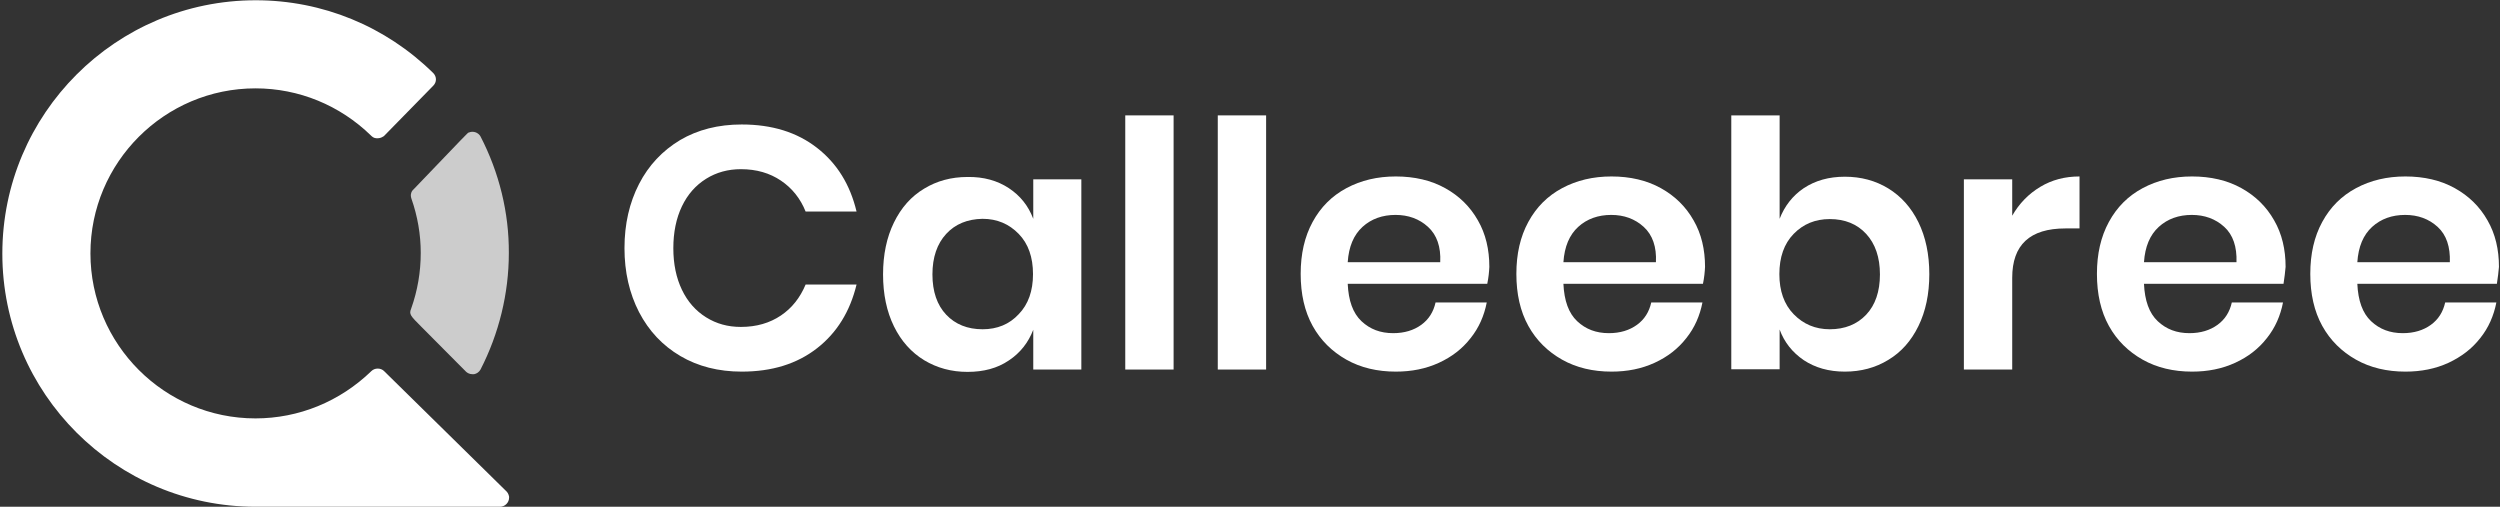 <?xml version="1.0" encoding="UTF-8"?>
<svg width="962px" height="195px" viewBox="0 0 962 195" version="1.1" xmlns="http://www.w3.org/2000/svg" xmlns:xlink="http://www.w3.org/1999/xlink">
    <rect x="0" y="0" width="962" height="195" fill="#333333" stroke="none"/>
    <title>5fdc8588d1ec17145391ff5f_logo-calleebree-white</title>
    <g id="Page-1" stroke="none" stroke-width="1" fill="none" fill-rule="evenodd">
        <g id="5fdc8588d1ec17145391ff5f_logo-calleebree-white" transform="translate(0.9, 0.1)" fill="#FFFFFF" fill-rule="nonzero">
            <g id="Group" transform="translate(0, 0)">
                <path d="M195,191 C194.8,190 194.4,189.3 193.7,188.7 L146.9,142.7 C145.6,141.4 143.3,141.4 142,142.7 C129.9,154.4 114.1,160.9 97.4,160.9 C62.4,160.9 33.9,132.4 33.9,97.4 C33.9,62.4 62.4,33.9 97.4,33.9 C114.1,33.9 129.9,40.4 141.9,52.1 C142.3,52.5 143,53.1 144,53.1 L144.4,53.1 C145.1,53.1 145.9,52.9 146.6,52.4 L146.8,52.3 L165.8,32.9 C167.2,31.5 167.2,29.4 165.8,28 C147.5,10 123.2,0 97.5,0 C43.7,0 0,43.7 0,97.5 C0,151.3 43.7,194.9 97.5,194.9 L191.5,194.9 C193.4,194.9 195,193.3 195,191.4 L195,191 Z" id="Path"></path>
                <path d="M184,52.4 C183.1,50.8 181.1,50.2 179.5,50.9 L179.4,50.9 C178.9,51.2 178.9,51.2 158.4,72.6 C157.7,73.2 157.4,73.8 157.3,74.3 C157.1,74.9 157.2,75.7 157.4,76.3 C159.8,83.1 161,90.2 161,97.2 C161,104.5 159.8,111.7 157.3,118.7 C156.4,120.8 157.1,121.5 161.2,125.6 L178.4,142.9 C178.8,143.3 179.7,143.9 180.9,143.9 L181.3,143.9 L181.5,143.9 C182.6,143.7 183.5,143 184,142.1 C191.1,128.3 194.9,112.8 194.9,97.3 C195,81.8 191.2,66.3 184,52.4 Z" id="Path" opacity="0.75"></path>
            </g>
            <path d="M313.5,56.8 C321.2,62.8 326.2,70.9 328.7,81.3 L309.1,81.3 C307.1,76.3 303.9,72.3 299.6,69.4 C295.3,66.5 290.2,65 284.2,65 C279.3,65 274.8,66.2 270.8,68.7 C266.8,71.2 263.7,74.7 261.5,79.3 C259.3,83.9 258.2,89.3 258.2,95.4 C258.2,101.5 259.3,106.8 261.5,111.4 C263.7,116 266.8,119.5 270.8,122 C274.8,124.5 279.2,125.7 284.2,125.7 C290.2,125.7 295.3,124.2 299.6,121.3 C303.9,118.4 307,114.4 309.1,109.4 L328.7,109.4 C326.2,119.7 321.2,127.9 313.5,133.9 C305.8,139.9 296.2,142.9 284.5,142.9 C275.6,142.9 267.7,140.9 260.9,136.9 C254.1,132.9 248.8,127.3 245,120 C241.3,112.8 239.4,104.6 239.4,95.4 C239.4,86.1 241.3,77.9 245,70.7 C248.7,63.5 254,57.9 260.8,53.8 C267.6,49.8 275.5,47.8 284.5,47.8 C296.2,47.8 305.8,50.8 313.5,56.8 Z" id="Path"></path>
            <path d="M387.3,72.3 C391.7,75.2 394.8,79.1 396.7,84.1 L396.7,68.9 L415.2,68.9 L415.2,142.1 L396.7,142.1 L396.7,126.8 C394.8,131.7 391.7,135.7 387.3,138.6 C382.9,141.6 377.6,143 371.4,143 C365.2,143 359.7,141.5 354.7,138.5 C349.8,135.5 345.9,131.2 343.1,125.5 C340.3,119.8 338.9,113.1 338.9,105.5 C338.9,97.9 340.3,91.2 343.1,85.5 C345.9,79.8 349.7,75.5 354.7,72.5 C359.6,69.5 365.2,68 371.4,68 C377.6,67.9 382.9,69.4 387.3,72.3 Z M363.2,89.9 C359.7,93.7 357.9,98.9 357.9,105.5 C357.9,112.1 359.7,117.3 363.2,121 C366.7,124.7 371.4,126.6 377.2,126.6 C382.8,126.6 387.5,124.7 391.1,120.8 C394.8,117 396.6,111.8 396.6,105.4 C396.6,98.9 394.8,93.7 391.1,89.9 C387.4,86.1 382.8,84.1 377.2,84.1 C371.4,84.2 366.7,86.1 363.2,89.9 Z" id="Shape"></path>
            <polygon id="Path" points="450.7 44.3 450.7 142.1 432.1 142.1 432.1 44.3"></polygon>
            <polygon id="Path" points="486.3 44.3 486.3 142.1 467.7 142.1 467.7 44.3"></polygon>
            <path d="M571.4,109.1 L517.7,109.1 C518,115.6 519.7,120.4 523,123.5 C526.3,126.6 530.3,128.1 535.2,128.1 C539.5,128.1 543.1,127 546,124.9 C548.9,122.8 550.7,119.9 551.5,116.3 L571.2,116.3 C570.2,121.4 568.2,126 565,130 C561.8,134.1 557.8,137.2 552.8,139.5 C547.8,141.8 542.3,142.9 536.2,142.9 C529.1,142.9 522.7,141.4 517.2,138.3 C511.7,135.2 507.3,130.9 504.2,125.3 C501.1,119.7 499.6,113 499.6,105.3 C499.6,97.6 501.1,91 504.2,85.3 C507.3,79.6 511.6,75.3 517.2,72.3 C522.8,69.3 529.1,67.8 536.2,67.8 C543.4,67.8 549.8,69.3 555.2,72.3 C560.6,75.3 564.8,79.4 567.8,84.7 C570.8,89.9 572.2,95.9 572.2,102.6 C572.1,104.6 571.9,106.7 571.4,109.1 Z M548.6,87.2 C545.2,84.1 541,82.6 536.1,82.6 C531.1,82.6 526.8,84.1 523.4,87.2 C520,90.3 518.1,94.8 517.7,100.8 L553.3,100.8 C553.6,94.9 552,90.3 548.6,87.2 Z" id="Shape"></path>
            <path d="M725.7,72.4 C730.6,75.4 734.5,79.7 737.3,85.4 C740.1,91.1 741.5,97.8 741.5,105.4 C741.5,113 740.1,119.7 737.3,125.4 C734.5,131.1 730.7,135.4 725.7,138.4 C720.8,141.4 715.2,142.9 709,142.9 C702.8,142.9 697.6,141.4 693.2,138.5 C688.8,135.5 685.7,131.6 683.9,126.7 L683.9,142 L665.3,142 L665.3,44.3 L683.9,44.3 L683.9,84.1 C685.8,79.2 688.9,75.2 693.2,72.3 C697.6,69.4 702.8,67.9 709,67.9 C715.2,67.9 720.8,69.4 725.7,72.4 Z M689.3,89.9 C685.6,93.7 683.8,98.9 683.8,105.4 C683.8,111.8 685.6,117 689.3,120.8 C693,124.6 697.6,126.6 703.2,126.6 C709,126.6 713.7,124.7 717.2,121 C720.7,117.3 722.5,112.1 722.5,105.5 C722.5,98.9 720.7,93.7 717.2,89.9 C713.7,86.1 709,84.2 703.2,84.2 C697.6,84.2 693,86.1 689.3,89.9 Z" id="Shape"></path>
            <path d="M784.2,71.8 C788.7,69.1 793.7,67.8 799.3,67.8 L799.3,87.8 L793.9,87.8 C780.2,87.8 773.4,94.1 773.4,106.8 L773.4,142.1 L754.8,142.1 L754.8,68.9 L773.4,68.9 L773.4,82.9 C776.1,78.2 779.7,74.5 784.2,71.8 Z" id="Path"></path>
            <path d="M877.8,109.1 L824.1,109.1 C824.4,115.6 826.1,120.4 829.4,123.5 C832.7,126.6 836.7,128.1 841.6,128.1 C845.9,128.1 849.5,127 852.4,124.9 C855.3,122.8 857.1,119.9 857.9,116.3 L877.6,116.3 C876.6,121.4 874.6,126 871.4,130 C868.2,134.1 864.2,137.2 859.2,139.5 C854.2,141.8 848.7,142.9 842.6,142.9 C835.5,142.9 829.1,141.4 823.6,138.3 C818.1,135.2 813.7,130.9 810.6,125.3 C807.5,119.7 806,113 806,105.3 C806,97.6 807.5,91 810.6,85.3 C813.7,79.6 818,75.3 823.6,72.3 C829.2,69.3 835.5,67.8 842.6,67.8 C849.8,67.8 856.2,69.3 861.6,72.3 C867,75.3 871.2,79.4 874.2,84.7 C877.2,89.9 878.6,95.9 878.6,102.6 C878.4,104.6 878.2,106.7 877.8,109.1 Z M855,87.2 C851.6,84.1 847.4,82.6 842.5,82.6 C837.5,82.6 833.2,84.1 829.8,87.2 C826.4,90.3 824.5,94.8 824.1,100.8 L859.7,100.8 C859.9,94.9 858.4,90.3 855,87.2 Z" id="Shape"></path>
            <path d="M959.9,109.1 L906.2,109.1 C906.5,115.6 908.2,120.4 911.5,123.5 C914.8,126.6 918.8,128.1 923.7,128.1 C928,128.1 931.6,127 934.5,124.9 C937.4,122.8 939.2,119.9 940,116.3 L959.7,116.3 C958.7,121.4 956.7,126 953.5,130 C950.3,134.1 946.2,137.2 941.3,139.5 C936.3,141.8 930.8,142.9 924.7,142.9 C917.6,142.9 911.2,141.4 905.7,138.3 C900.2,135.2 895.8,130.9 892.7,125.3 C889.6,119.7 888.1,113 888.1,105.3 C888.1,97.6 889.6,91 892.7,85.3 C895.8,79.6 900.1,75.3 905.7,72.3 C911.3,69.3 917.6,67.8 924.7,67.8 C931.9,67.8 938.3,69.3 943.7,72.3 C949.1,75.3 953.3,79.4 956.3,84.7 C959.3,89.9 960.7,95.9 960.7,102.6 C960.5,104.6 960.3,106.7 959.9,109.1 Z M937.1,87.2 C933.7,84.1 929.5,82.6 924.6,82.6 C919.6,82.6 915.3,84.1 911.9,87.2 C908.5,90.3 906.6,94.8 906.2,100.8 L941.8,100.8 C942,94.9 940.5,90.3 937.1,87.2 Z" id="Shape"></path>
            <path d="M654.4,109.1 L600.7,109.1 C601,115.6 602.7,120.4 606,123.5 C609.3,126.6 613.3,128.1 618.2,128.1 C622.5,128.1 626.1,127 629,124.9 C631.9,122.8 633.7,119.9 634.5,116.3 L654.2,116.3 C653.2,121.4 651.2,126 648,130 C644.8,134.1 640.8,137.2 635.8,139.5 C630.8,141.8 625.3,142.9 619.2,142.9 C612.1,142.9 605.7,141.4 600.2,138.3 C594.7,135.2 590.3,130.9 587.2,125.3 C584.1,119.7 582.6,113 582.6,105.3 C582.6,97.6 584.1,91 587.2,85.3 C590.3,79.6 594.6,75.3 600.2,72.3 C605.8,69.3 612.1,67.8 619.2,67.8 C626.4,67.8 632.8,69.3 638.2,72.3 C643.6,75.3 647.8,79.4 650.8,84.7 C653.8,89.9 655.2,95.9 655.2,102.6 C655.1,104.6 654.9,106.7 654.4,109.1 Z M631.6,87.2 C628.2,84.1 624,82.6 619.1,82.6 C614.1,82.6 609.8,84.1 606.4,87.2 C603,90.3 601.1,94.8 600.7,100.8 L636.3,100.8 C636.6,94.9 635,90.3 631.6,87.2 Z" id="Shape"></path>
        </g>
    </g>
</svg>